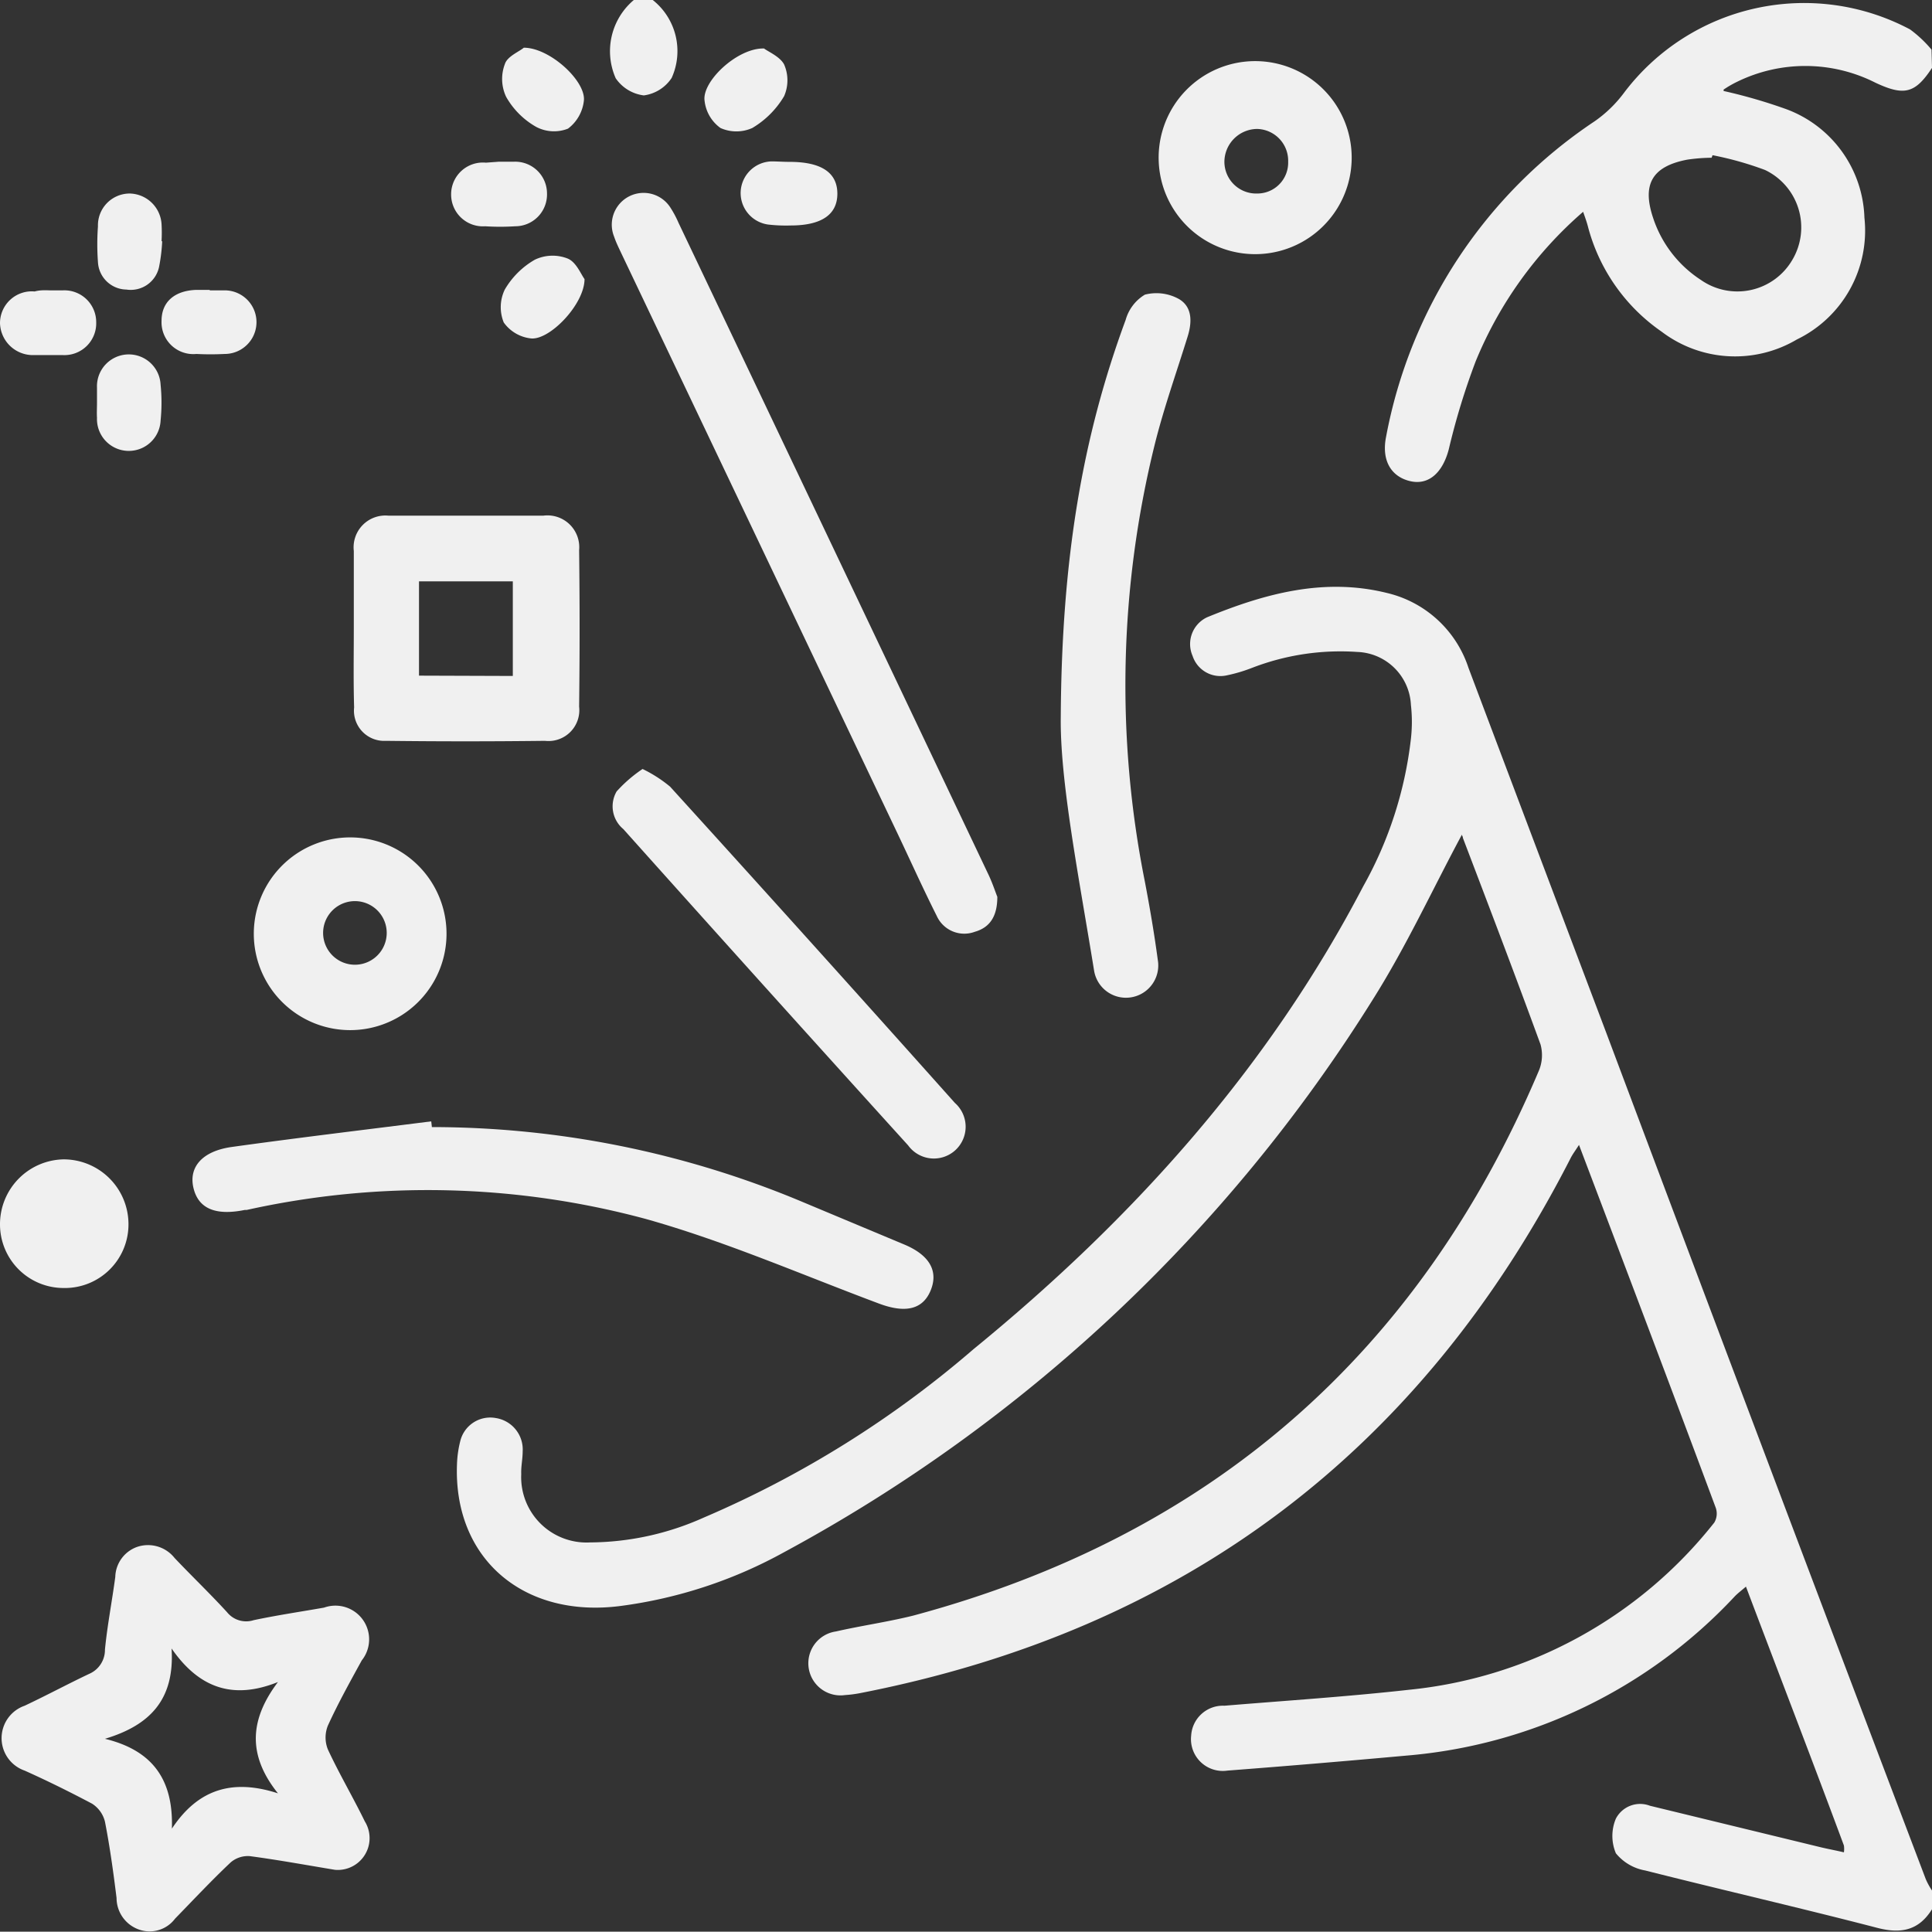 <svg xmlns="http://www.w3.org/2000/svg" viewBox="0 0 121.5 121.48"><rect x="0" y="0" width="121.5" height="121.48" fill="#333333" stroke="none"/><defs><style>.cls-1{fill:#f0f0f0;}</style></defs><g id="Livello_2" data-name="Livello 2"><g id="grafica"><g id="_8eWTeo.tif" data-name="8eWTeo.tif"><path class="cls-1" d="M121.5,120.07c-.83,1.33-1.94,1.56-3.44,1.17-4.85-1.26-9.74-2.38-14.6-3.61a3.06,3.06,0,0,1-1.84-1.08,2.8,2.8,0,0,1,0-2.18,1.72,1.72,0,0,1,2.14-.81l10.7,2.6c.49.12,1,.21,1.5.33a1.49,1.49,0,0,0,0-.43c-2-5.39-4.08-10.77-6.16-16.28-.29.25-.52.42-.72.63a31.84,31.84,0,0,1-20.67,10q-5.61.51-11.22.94a2,2,0,0,1-2.28-2.2A2,2,0,0,1,77,107.27c3.86-.32,7.73-.57,11.58-1a28,28,0,0,0,19.23-10.52,1.11,1.11,0,0,0,.09-.93C105.09,87.27,102.22,79.7,99.3,72c-.22.35-.4.58-.53.84q-14.16,27.69-44.69,33.64a7.55,7.55,0,0,1-.94.12,2,2,0,1,1-.57-4c1.62-.37,3.27-.6,4.87-1q28-7.52,39.33-34.25a2.53,2.53,0,0,0,.11-1.67C95.29,61.33,93.64,57,92,52.7c0-.14-.15-.27-.09-.16-1.82,3.39-3.48,7-5.59,10.34a99.14,99.14,0,0,1-37,34.73A29.11,29.11,0,0,1,39,101c-6.1.78-10.5-3-10.26-8.94a6.75,6.75,0,0,1,.2-1.41,1.94,1.94,0,0,1,2.25-1.47,2,2,0,0,1,1.68,2.1c0,.47-.11.95-.09,1.42A4.11,4.11,0,0,0,37.11,97a17.64,17.64,0,0,0,7.12-1.55,65.1,65.1,0,0,0,17-10.61c10-8.17,18.49-17.59,24.5-29.1a24.64,24.64,0,0,0,3-9.28,9.49,9.49,0,0,0,0-2.13A3.5,3.5,0,0,0,85.36,41a15.43,15.43,0,0,0-6.62,1,9.87,9.87,0,0,1-1.58.47A1.84,1.84,0,0,1,75,41.25a1.86,1.86,0,0,1,.91-2.43c3.63-1.49,7.36-2.51,11.31-1.53A7.11,7.11,0,0,1,92.35,42Q96.66,53.43,101,64.91,111,91.55,121.11,118.18a4.51,4.51,0,0,0,.39.71Z"/><path class="cls-1" d="M121.5,4.27c-1.06,1.61-1.75,1.78-3.56.93a9.76,9.76,0,0,0-8.69-.06,6.68,6.68,0,0,0-.82.47c-.05,0-.05.14,0,.12a33.18,33.18,0,0,1,3.92,1.14,7.53,7.53,0,0,1,4.9,6.82A7.6,7.6,0,0,1,113,21.35a7.63,7.63,0,0,1-8.5-.49,11.61,11.61,0,0,1-4.65-6.66c-.07-.26-.16-.51-.29-.88a24.94,24.94,0,0,0-6.76,9.41,44.12,44.12,0,0,0-1.69,5.53c-.38,1.45-1.25,2.27-2.42,2S86.86,29,87.17,27.46A30.58,30.58,0,0,1,100.28,7.63a8,8,0,0,0,1.84-1.78,14.19,14.19,0,0,1,18-4,7.66,7.66,0,0,1,1.35,1.27ZM107.7,9.76l-.06.16a11.14,11.14,0,0,0-1.53.12c-2.2.42-2.86,1.54-2.15,3.66a7.4,7.4,0,0,0,3,3.9,4,4,0,0,0,5.77-1.28A4,4,0,0,0,111,10.69,20.69,20.69,0,0,0,107.7,9.76Z"/><path class="cls-1" d="M41.05,0a4.1,4.1,0,0,1,1.19,4.9A2.49,2.49,0,0,1,40.49,6a2.51,2.51,0,0,1-1.77-1.08A4.21,4.21,0,0,1,39.86,0Z"/><path class="cls-1" d="M21.07,117.59c-1.76-.29-3.55-.62-5.35-.86a1.66,1.66,0,0,0-1.21.39c-1.21,1.14-2.34,2.35-3.5,3.54a2,2,0,0,1-2.23.7,2.11,2.11,0,0,1-1.45-2c-.2-1.61-.42-3.22-.73-4.8a1.87,1.87,0,0,0-.81-1.13C4.41,112.7,3,112,1.55,111.35a2.16,2.16,0,0,1,0-4.08c1.36-.64,2.68-1.35,4.05-2a1.64,1.64,0,0,0,1-1.53c.15-1.53.44-3,.65-4.57a2.06,2.06,0,0,1,1.38-1.89,2.13,2.13,0,0,1,2.35.7c1.09,1.15,2.23,2.24,3.3,3.41a1.54,1.54,0,0,0,1.67.5c1.46-.31,2.95-.53,4.43-.79a2.12,2.12,0,0,1,2.37,3.32c-.74,1.35-1.49,2.7-2.13,4.1a2,2,0,0,0,0,1.5c.71,1.53,1.58,3,2.32,4.52A2,2,0,0,1,21.07,117.59ZM10.79,103.67c.2,3.15-1.29,4.81-4.19,5.68,3,.73,4.31,2.57,4.21,5.65,1.66-2.51,3.84-3.14,6.67-2.22-1.93-2.41-1.78-4.64,0-7C14.64,106.92,12.51,106.15,10.79,103.67Z"/><path class="cls-1" d="M62.72,56.4c0,1.23-.47,1.93-1.42,2.2a1.9,1.9,0,0,1-2.39-1C58,55.79,57.2,54,56.35,52.22q-8.64-18.16-17.3-36.34c-.15-.32-.31-.64-.43-1a2,2,0,0,1,3.55-1.81,6.5,6.5,0,0,1,.5.94q9.77,20.52,19.52,41.05C62.43,55.58,62.6,56.1,62.72,56.4Z"/><path class="cls-1" d="M27.16,70.88a60.3,60.3,0,0,1,23.29,4.7l6.43,2.69c1.59.67,2.15,1.68,1.64,2.9s-1.64,1.41-3.24.81c-4.87-1.82-9.67-3.92-14.66-5.32a52.61,52.61,0,0,0-25.1-.57l-.12,0q-2.79.57-3.24-1.41c-.29-1.29.56-2.29,2.42-2.55,4.17-.58,8.36-1.08,12.54-1.61Z"/><path class="cls-1" d="M66.71,45.05c.06-9.93,1.36-17.56,4.08-24.93A2.7,2.7,0,0,1,72,18.53a2.91,2.91,0,0,1,2.15.28c.84.5.82,1.45.54,2.35-.7,2.26-1.5,4.5-2.07,6.79A63,63,0,0,0,72,55.45c.31,1.63.59,3.26.81,4.91a2,2,0,0,1-4,.71C67.84,55.08,66.65,49.1,66.71,45.05Z"/><path class="cls-1" d="M22.25,39.51c0-1.62,0-3.24,0-4.86a2,2,0,0,1,2.19-2.22q4.86,0,9.72,0a2,2,0,0,1,2.26,2.17q.06,4.92,0,9.84a1.94,1.94,0,0,1-2.15,2.15q-5,.06-10,0a1.9,1.9,0,0,1-2-2.1C22.22,42.83,22.25,41.17,22.25,39.51Zm10,3V36.56h-5.9v5.93Z"/><path class="cls-1" d="M40.41,48.36a8.51,8.51,0,0,1,1.73,1.11q9,9.91,17.91,19.89a2,2,0,0,1,0,3,2,2,0,0,1-2.94-.33q-9-9.93-17.91-19.89a1.86,1.86,0,0,1-.42-2.37A8.76,8.76,0,0,1,40.41,48.36Z"/><path class="cls-1" d="M85,10.16a6.07,6.07,0,0,1-12.13,0,6.07,6.07,0,1,1,12.13,0Zm-6-2.05a2.08,2.08,0,0,0-2,2.06,2,2,0,0,0,2.07,2,1.94,1.94,0,0,0,1.94-2A2,2,0,0,0,78.94,8.11Z"/><path class="cls-1" d="M22.32,52.67a6.06,6.06,0,0,1-.12,12.11,6.06,6.06,0,1,1,.12-12.11Zm0,4a2,2,0,1,0,0,4,2,2,0,0,0,0-4Z"/><path class="cls-1" d="M8.08,77A4,4,0,0,1,4,81a4,4,0,0,1-4-4,4.08,4.08,0,0,1,4-4.09A4.08,4.08,0,0,1,8.08,77Z"/><path class="cls-1" d="M31.37,10.17c.31,0,.63,0,.95,0a2,2,0,0,1,2.08,2,2,2,0,0,1-2,2.06,14.89,14.89,0,0,1-1.89,0,2,2,0,0,1-2.14-2,2,2,0,0,1,2.19-2Z"/><path class="cls-1" d="M10.2,15.17A10.84,10.84,0,0,1,10,16.8a1.82,1.82,0,0,1-2.05,1.41,1.82,1.82,0,0,1-1.79-1.73,15.23,15.23,0,0,1,0-2.24,2,2,0,0,1,2-2.07,2.05,2.05,0,0,1,2,1.93,9.53,9.53,0,0,1,0,1.07Z"/><path class="cls-1" d="M32.94,3c1.64,0,3.9,2.09,3.78,3.32a2.54,2.54,0,0,1-1,1.77,2.4,2.4,0,0,1-2-.11,5,5,0,0,1-1.89-1.89,2.63,2.63,0,0,1-.08-2.06C31.9,3.54,32.67,3.24,32.94,3Z"/><path class="cls-1" d="M49.66,10.18c2,0,3,.68,3,2s-1,2-2.94,2a9.64,9.64,0,0,1-1.42-.06,2,2,0,0,1-1.72-2.08,2,2,0,0,1,1.93-1.89C48.87,10.15,49.27,10.18,49.66,10.18Z"/><path class="cls-1" d="M3.13,18.26c.28,0,.55,0,.83,0a2,2,0,0,1,2.09,2,2,2,0,0,1-2.11,2.07c-.59,0-1.19,0-1.78,0a2.07,2.07,0,0,1-2.16-2,2,2,0,0,1,2.18-2C2.5,18.24,2.81,18.25,3.13,18.26Z"/><path class="cls-1" d="M13.19,18.26c.31,0,.63,0,.94,0a2,2,0,1,1,0,4,17.61,17.61,0,0,1-1.78,0,2,2,0,0,1-2.19-2.09c0-1.19.83-1.9,2.2-1.94h.83Z"/><path class="cls-1" d="M6.1,25.32c0-.31,0-.63,0-.94a2,2,0,0,1,4-.18,11.18,11.18,0,0,1,0,2.24,2,2,0,0,1-4-.17C6.08,26,6.1,25.64,6.1,25.32Z"/><path class="cls-1" d="M36.76,17.55c0,1.59-2.21,3.88-3.39,3.73a2.42,2.42,0,0,1-1.69-1,2.55,2.55,0,0,1,.06-2.06,5.14,5.14,0,0,1,1.9-1.89,2.59,2.59,0,0,1,2.06-.07C36.24,16.48,36.54,17.26,36.76,17.55Z"/><path class="cls-1" d="M48.05,3.05c.26.2,1,.51,1.26,1a2.49,2.49,0,0,1,0,2,5.69,5.69,0,0,1-2,2,2.45,2.45,0,0,1-2,0,2.44,2.44,0,0,1-1-1.71C44.13,5.12,46.38,3,48.05,3.05Z"/></g></g></g></svg>